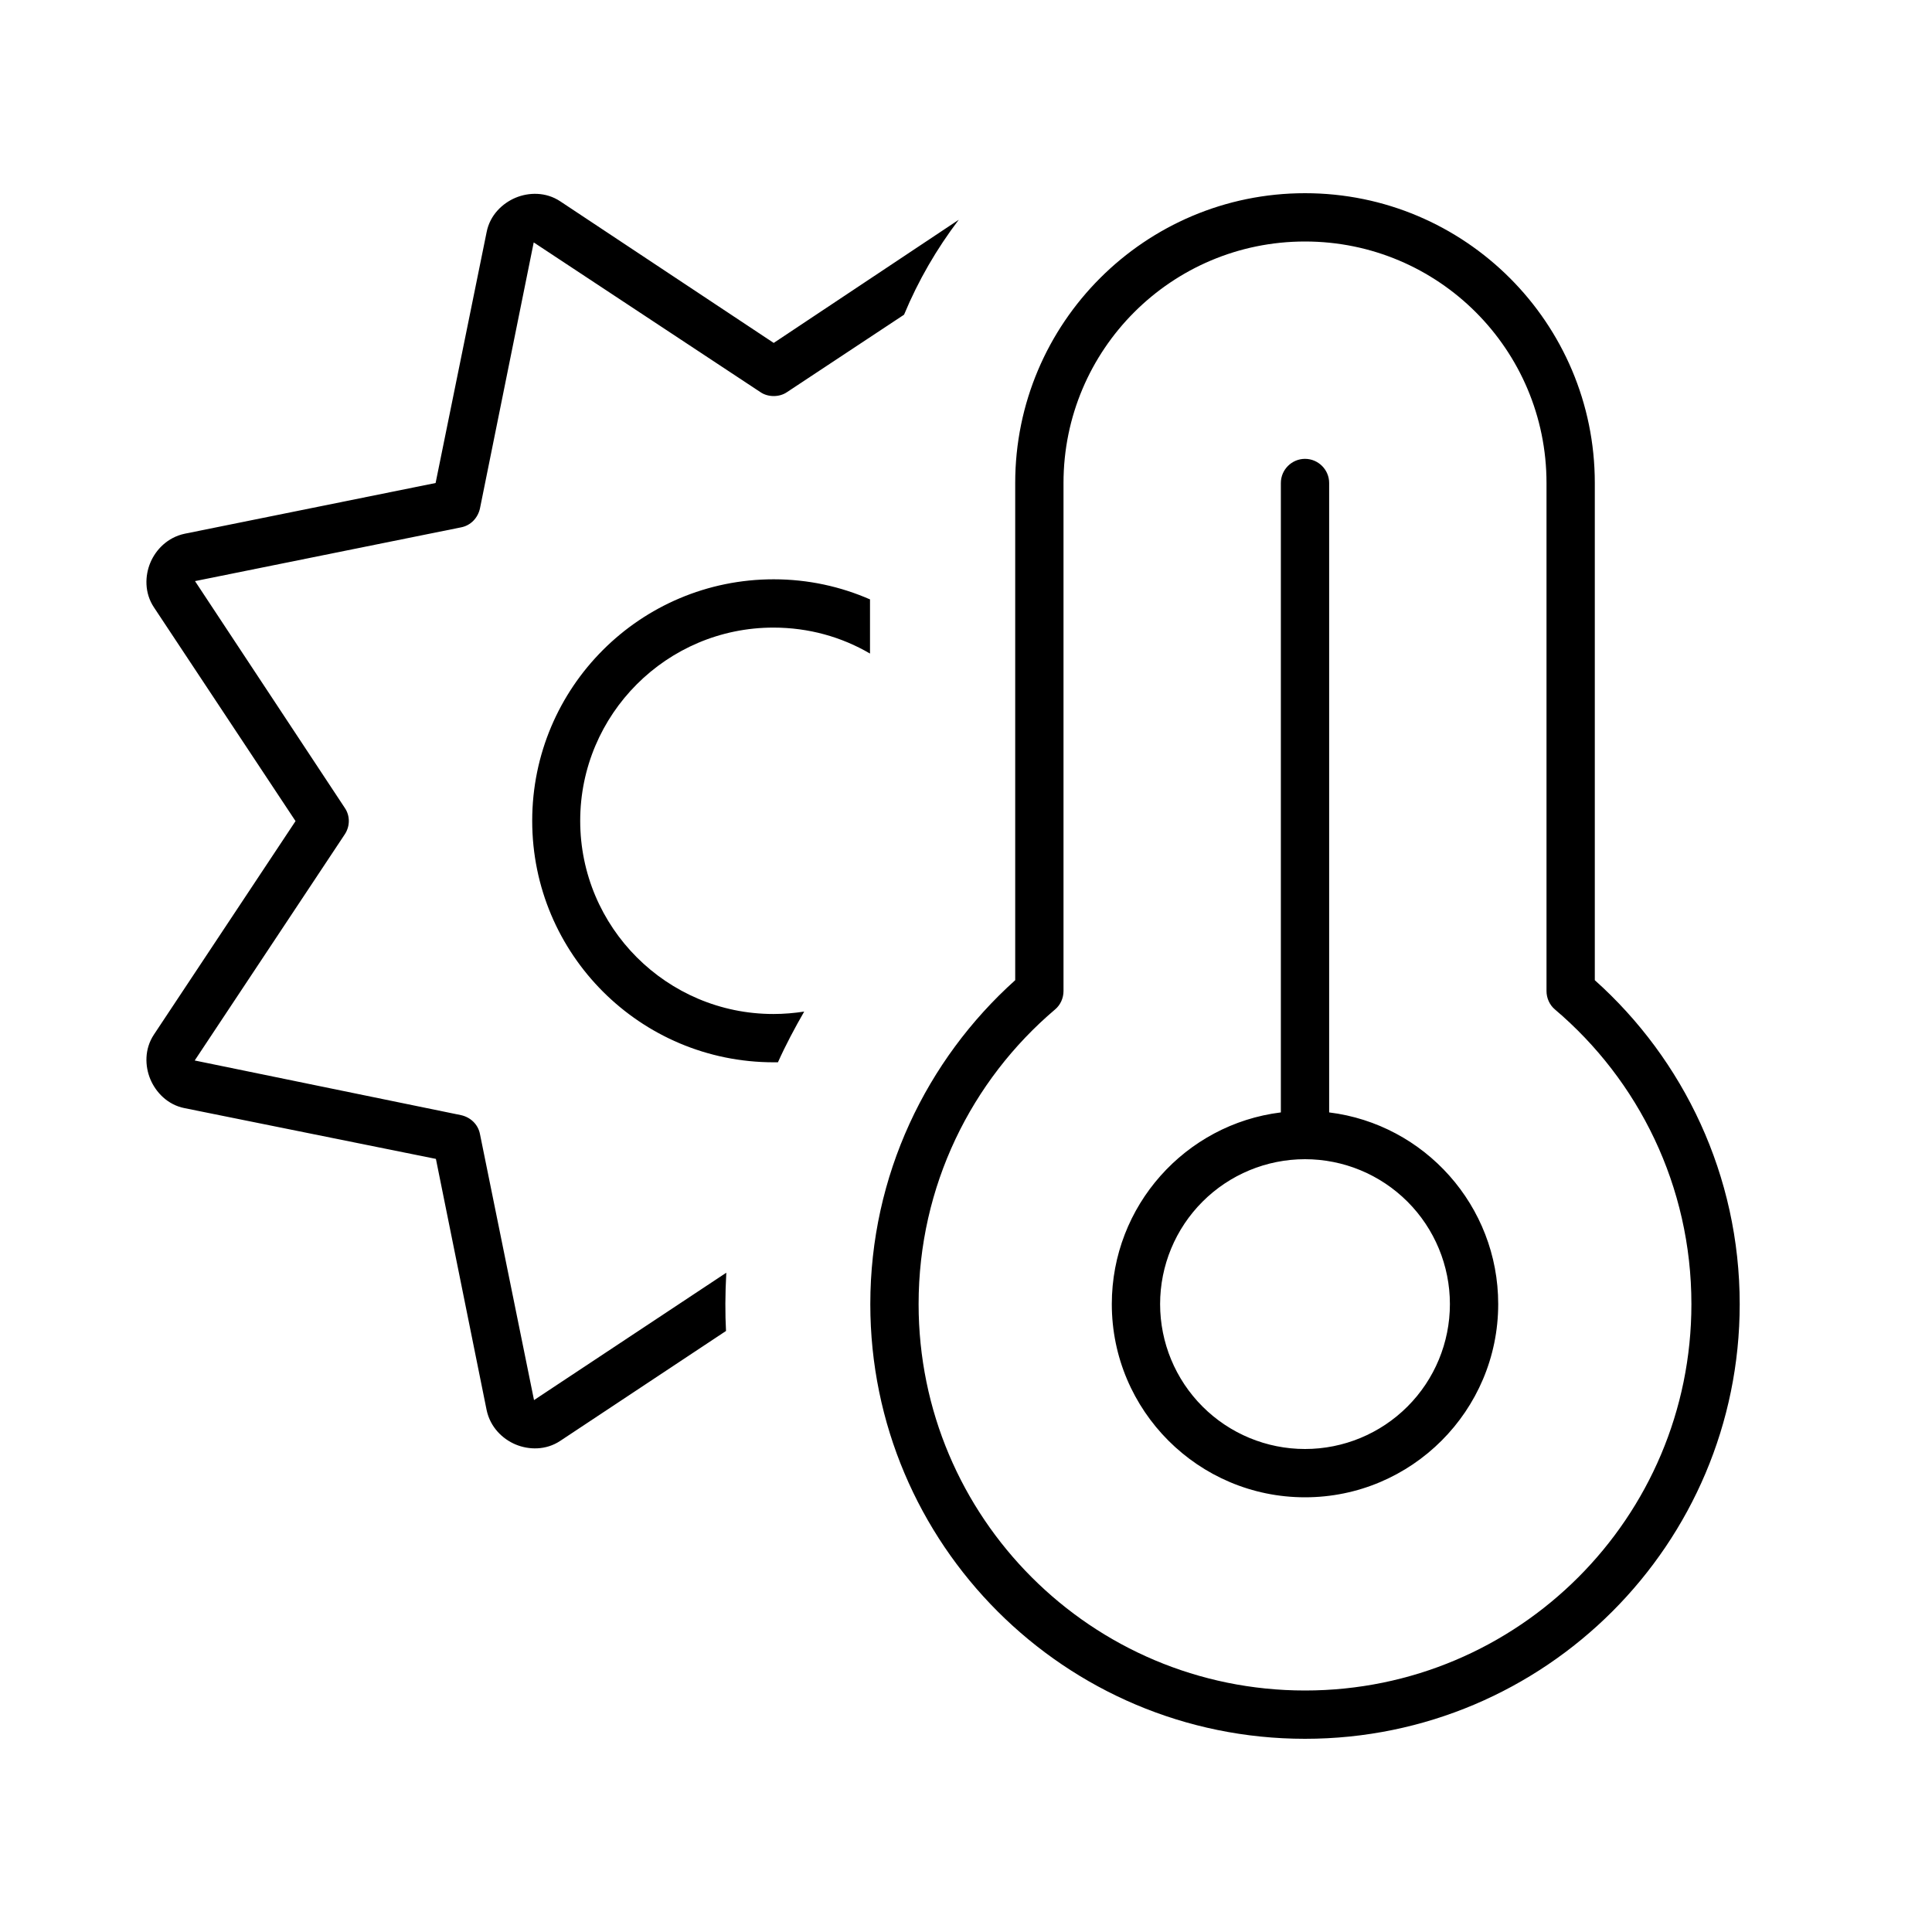 <svg xmlns="http://www.w3.org/2000/svg" fill="none" viewBox="0 0 160 160" height="160" width="160">
<path fill="black" d="M88.075 40C88.075 28.95 97.025 20 108.075 20C119.125 20 128.075 28.95 128.075 40V82.075C128.075 82.65 128.325 83.225 128.775 83.6C135.7 89.475 140.075 98.225 140.075 108C140.075 125.675 125.75 140 108.075 140C90.4 140 76.075 125.675 76.075 108C76.075 98.225 80.45 89.475 87.375 83.6C87.825 83.225 88.075 82.65 88.075 82.075V40ZM108.075 16C94.825 16 84.075 26.75 84.075 40V81.175C76.725 87.775 72.075 97.35 72.075 108C72.075 127.875 88.2 144 108.075 144C127.95 144 144.075 127.875 144.075 108C144.075 97.35 139.425 87.75 132.075 81.175V40C132.075 26.75 121.325 16 108.075 16ZM96.075 108C96.075 104.817 97.339 101.765 99.59 99.515C101.84 97.264 104.892 96 108.075 96C111.258 96 114.31 97.264 116.56 99.515C118.811 101.765 120.075 104.817 120.075 108C120.075 111.183 118.811 114.235 116.56 116.485C114.31 118.736 111.258 120 108.075 120C104.892 120 101.84 118.736 99.59 116.485C97.339 114.235 96.075 111.183 96.075 108ZM124.075 108C124.075 99.85 117.975 93.1 110.075 92.125V40C110.075 38.9 109.175 38 108.075 38C106.975 38 106.075 38.9 106.075 40V92.125C98.175 93.1 92.075 99.85 92.075 108C92.075 116.825 99.25 124 108.075 124C116.9 124 124.075 116.825 124.075 108ZM72.075 49.65C69.625 48.575 66.925 47.975 64.075 47.975C53.025 47.975 44.075 56.925 44.075 67.975C44.075 79.025 53.025 87.975 64.075 87.975C64.2 87.975 64.325 87.975 64.425 87.975C65.075 86.525 65.825 85.125 66.6 83.775C65.775 83.9 64.925 83.975 64.05 83.975C55.225 83.975 48.05 76.8 48.05 67.975C48.05 59.15 55.225 51.975 64.05 51.975C66.975 51.975 69.7 52.75 72.05 54.125V49.65H72.075ZM74.875 26.05C76.05 23.225 77.575 20.6 79.4 18.2L64.075 28.4L46.4 16.675C45.2 15.875 43.775 15.925 42.7 16.375C41.625 16.825 40.575 17.8 40.3 19.225L36.075 40L15.3 44.2C13.875 44.5 12.9 45.525 12.45 46.6C12 47.675 11.95 49.1 12.75 50.3L24.475 68L12.75 85.675C11.95 86.875 12 88.3 12.45 89.375C12.9 90.45 13.875 91.5 15.3 91.775L36.1 95.975L40.3 116.775C40.6 118.2 41.625 119.175 42.7 119.625C43.775 120.075 45.2 120.125 46.4 119.325L60.125 110.225C60.05 108.825 60.05 107.2 60.15 105.4L44.225 115.95L39.75 93.925C39.6 93.125 38.975 92.525 38.175 92.35L16.125 87.825L28.55 69.1C29 68.425 29 67.55 28.55 66.9L16.15 48.125L38.175 43.675C38.975 43.525 39.575 42.9 39.75 42.1L44.2 20.075L62.975 32.475C63.3 32.7 63.7 32.8 64.075 32.8C64.45 32.8 64.85 32.7 65.175 32.475L74.85 26.075L74.875 26.05Z"></path>
</svg>
